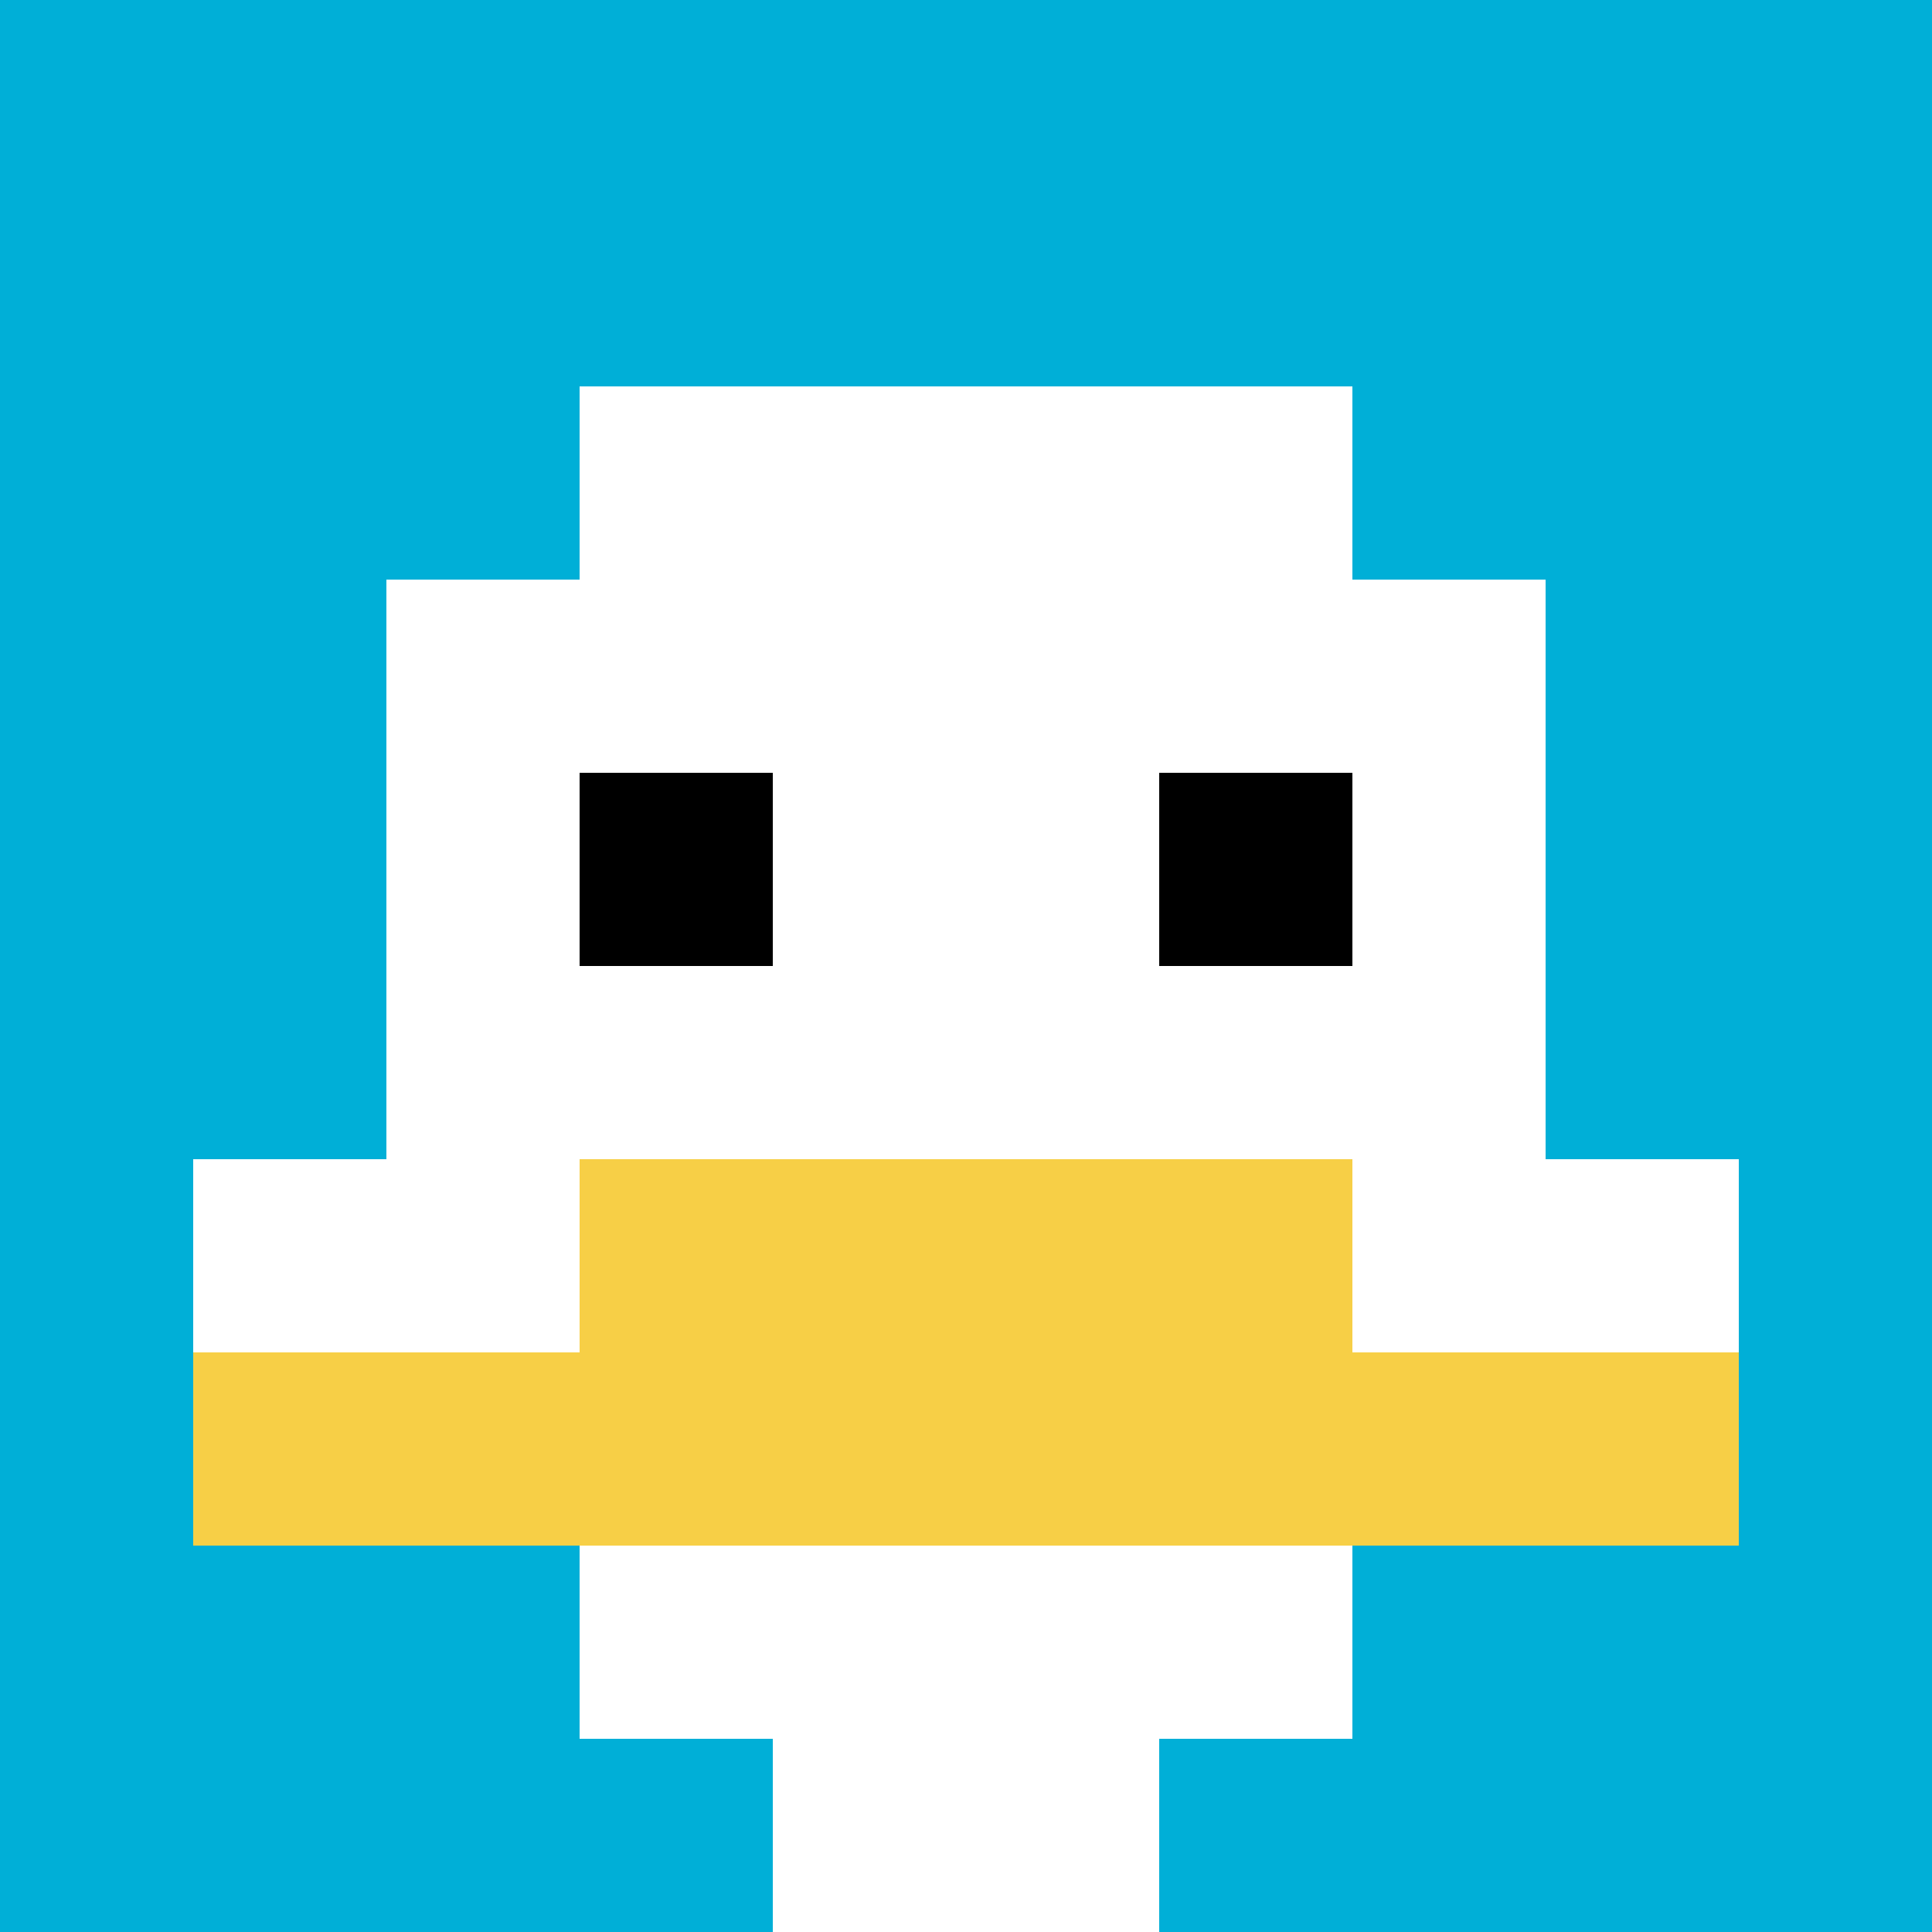 <svg xmlns="http://www.w3.org/2000/svg" version="1.1" width="738" height="738"><title>'goose-pfp-181611' by Dmitri Cherniak</title><desc>seed=181611
backgroundColor=#ffffff
padding=0
innerPadding=0
timeout=100
dimension=1
border=false
Save=function(){return n.handleSave()}
frame=113

Rendered at Sun Sep 15 2024 16:58:02 GMT+0200 (Mitteleuropäische Sommerzeit)
Generated in &lt;1ms
</desc><defs></defs><rect width="100%" height="100%" fill="#ffffff"></rect><g><g id="0-0"><rect x="0" y="0" height="738" width="738" fill="#00AFD7"></rect><g><rect id="0-0-3-2-4-7" x="221.4" y="147.6" width="295.2" height="516.6" fill="#ffffff"></rect><rect id="0-0-2-3-6-5" x="147.6" y="221.4" width="442.8" height="369" fill="#ffffff"></rect><rect id="0-0-4-8-2-2" x="295.2" y="590.4" width="147.6" height="147.6" fill="#ffffff"></rect><rect id="0-0-1-6-8-1" x="73.8" y="442.8" width="590.4" height="73.8" fill="#ffffff"></rect><rect id="0-0-1-7-8-1" x="73.8" y="516.6" width="590.4" height="73.8" fill="#F7CF46"></rect><rect id="0-0-3-6-4-2" x="221.4" y="442.8" width="295.2" height="147.6" fill="#F7CF46"></rect><rect id="0-0-3-4-1-1" x="221.4" y="295.2" width="73.8" height="73.8" fill="#000000"></rect><rect id="0-0-6-4-1-1" x="442.8" y="295.2" width="73.8" height="73.8" fill="#000000"></rect></g><rect x="0" y="0" stroke="white" stroke-width="0" height="738" width="738" fill="none"></rect></g></g></svg>